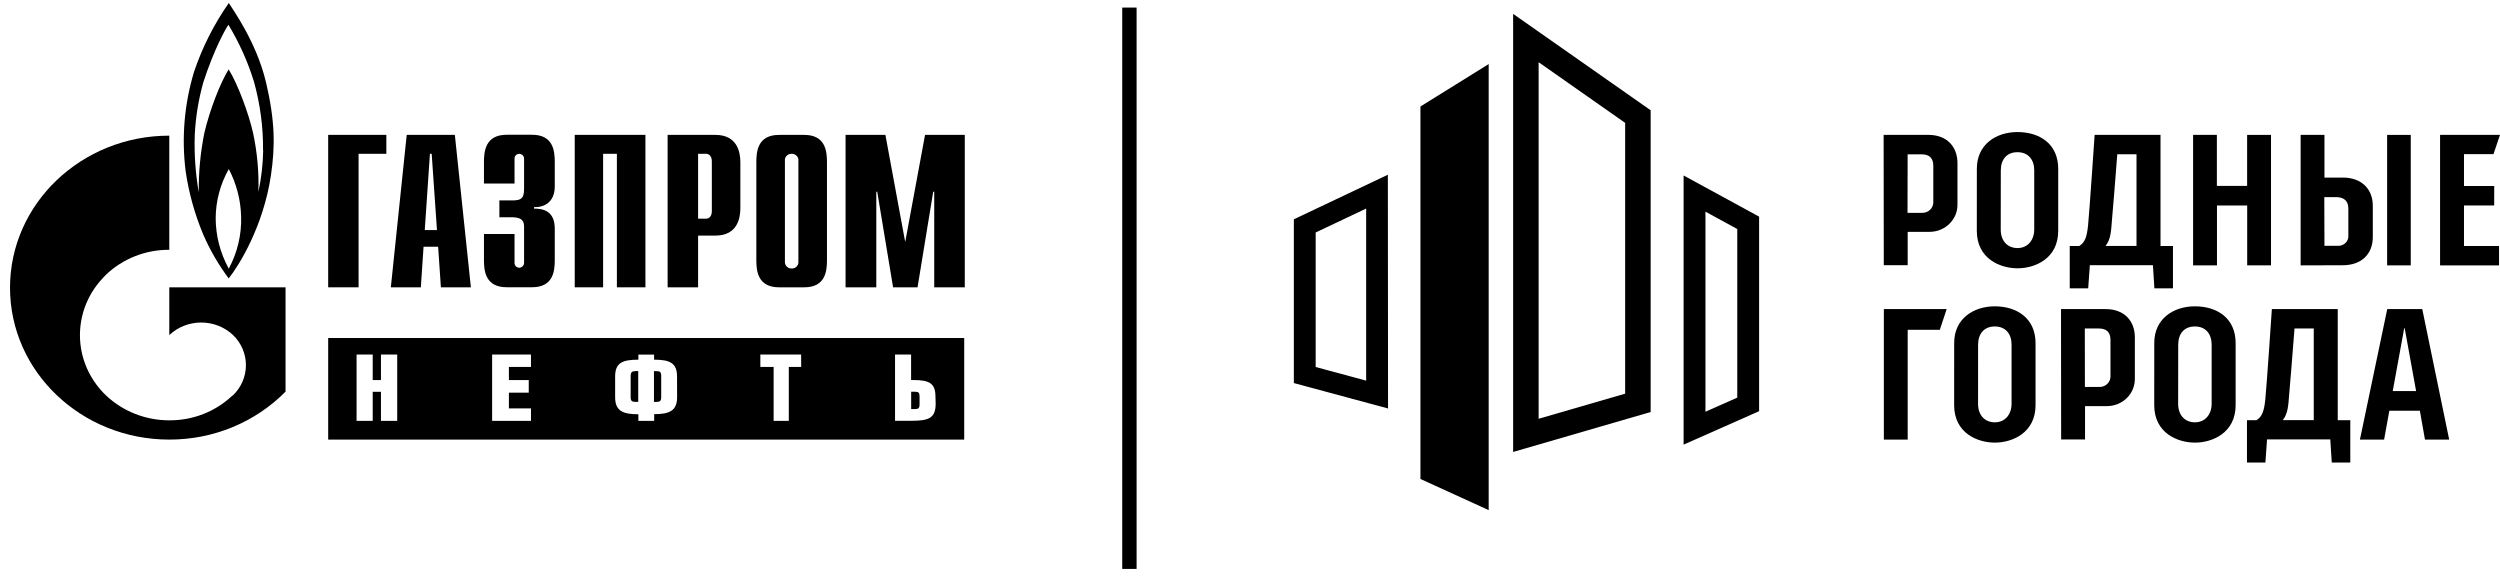 <svg width="146" height="34" viewBox="0 0 146 34" fill="none" xmlns="http://www.w3.org/2000/svg">
<path d="M142.5 7.876H146L145.619 9.003H143.897V10.864H145.664L145.66 12.001H143.897V14.366H145.944V15.498H142.5V7.876Z" fill="black"/>
<path d="M66.377 0.442H65.539V33.225H66.377V0.442Z" fill="black"/>
<path d="M46.97 7.878H45.495C44.246 7.878 44.17 8.85 44.17 9.472V15.191C44.17 15.809 44.246 16.779 45.495 16.779H46.97C48.22 16.779 48.295 15.811 48.295 15.191V9.472C48.295 8.854 48.22 7.878 46.97 7.878ZM46.232 15.681C46.131 15.683 46.033 15.647 45.96 15.58C45.886 15.513 45.843 15.421 45.839 15.323V9.295C45.854 9.206 45.901 9.125 45.973 9.068C46.044 9.01 46.135 8.98 46.228 8.982C46.322 8.979 46.414 9.009 46.487 9.067C46.56 9.124 46.609 9.205 46.626 9.295V15.323C46.625 15.371 46.614 15.419 46.593 15.464C46.573 15.508 46.543 15.549 46.507 15.582C46.47 15.615 46.427 15.641 46.38 15.658C46.333 15.675 46.283 15.683 46.232 15.681Z" fill="black"/>
<path d="M19.166 7.876H22.563V8.982H20.941V16.779H19.166V7.876Z" fill="black"/>
<path d="M24.806 13.436L25.108 8.982H25.21L25.519 13.436H24.806ZM22.825 16.779H24.577L24.736 14.41H25.587L25.748 16.779H27.5L26.563 7.878H23.752L22.825 16.779Z" fill="black"/>
<path d="M30.049 13.666V15.338C30.046 15.375 30.05 15.413 30.063 15.449C30.075 15.485 30.095 15.518 30.121 15.546C30.147 15.573 30.179 15.596 30.215 15.612C30.25 15.627 30.288 15.636 30.327 15.636C30.405 15.632 30.478 15.598 30.53 15.543C30.582 15.487 30.609 15.413 30.606 15.338V13.266C30.606 12.99 30.561 12.687 29.898 12.687H29.164V11.705H29.919C30.427 11.705 30.606 11.59 30.606 11.046V9.277C30.608 9.24 30.602 9.203 30.589 9.168C30.576 9.133 30.555 9.101 30.53 9.074C30.504 9.046 30.473 9.024 30.438 9.009C30.403 8.993 30.366 8.984 30.327 8.983C30.288 8.983 30.25 8.991 30.215 9.006C30.179 9.021 30.148 9.043 30.121 9.071C30.095 9.098 30.075 9.131 30.063 9.167C30.05 9.202 30.046 9.24 30.049 9.277V10.719H28.263V9.467C28.263 8.849 28.337 7.87 29.589 7.87H31.078C32.326 7.87 32.398 8.845 32.398 9.467V10.885C32.398 11.853 31.722 12.121 31.191 12.094V12.185C32.388 12.156 32.398 13.062 32.398 13.396V15.185C32.398 15.803 32.326 16.775 31.078 16.775H29.589C28.337 16.775 28.263 15.805 28.263 15.185V13.666H30.049Z" fill="black"/>
<path d="M33.564 7.876H37.693V16.779H36.026V8.982H35.222V16.779H33.564V7.876Z" fill="black"/>
<path d="M40.769 12.771V8.982H41.239C41.43 8.982 41.571 9.147 41.571 9.427V12.328C41.571 12.613 41.43 12.771 41.239 12.771H40.769ZM38.989 16.779H40.769V13.758H41.785C43.035 13.758 43.237 12.784 43.237 12.162V9.472C43.237 8.854 43.035 7.878 41.785 7.878H38.989V16.779Z" fill="black"/>
<path d="M54.023 7.876H56.343V16.779H54.559V11.198H54.499L53.585 16.779H52.156L51.231 11.198H51.176V16.779H49.381V7.876H51.707L52.864 14.135L54.023 7.876Z" fill="black"/>
<path d="M15.526 4.771C14.958 2.407 13.544 0.485 13.362 0.176C12.495 1.416 11.812 2.768 11.333 4.192C10.765 6.071 10.597 8.042 10.84 9.985C11.024 11.257 11.369 12.502 11.867 13.692C12.261 14.6 12.761 15.461 13.355 16.26C13.965 15.494 15.384 13.21 15.824 10.23C16.066 8.57 16.081 7.121 15.524 4.754L15.526 4.771ZM13.349 15.669C12.859 14.77 12.601 13.77 12.596 12.753C12.599 11.746 12.862 10.755 13.362 9.872C13.81 10.73 14.056 11.674 14.082 12.636C14.116 13.695 13.868 14.746 13.362 15.685L13.349 15.669ZM15.371 8.782C15.355 9.598 15.261 10.41 15.09 11.208C15.127 10.051 15.022 8.893 14.778 7.759C14.54 6.682 13.878 4.876 13.353 4.052C12.858 4.849 12.254 6.408 11.935 7.759C11.704 8.905 11.594 10.07 11.607 11.237C11.414 10.122 11.336 8.99 11.374 7.86C11.427 6.829 11.594 5.806 11.873 4.81C12.498 2.878 13.196 1.641 13.34 1.447C13.971 2.491 14.471 3.604 14.829 4.763C15.196 6.076 15.376 7.432 15.362 8.793" fill="black"/>
<path d="M9.887 16.779V19.576L9.9 19.557C10.397 19.094 11.06 18.835 11.75 18.835C12.44 18.835 13.103 19.094 13.6 19.557C13.841 19.788 14.033 20.064 14.164 20.367C14.294 20.671 14.362 20.996 14.362 21.325C14.362 21.654 14.294 21.98 14.164 22.283C14.033 22.587 13.841 22.862 13.6 23.093L13.585 23.105C13.585 23.105 13.572 23.105 13.568 23.105C12.585 24.038 11.262 24.556 9.887 24.547C8.507 24.549 7.18 24.027 6.192 23.093C5.34 22.281 4.81 21.205 4.693 20.053C4.577 18.901 4.881 17.746 5.554 16.789C5.745 16.524 5.959 16.274 6.192 16.042C7.177 15.103 8.505 14.581 9.887 14.588V7.922C4.75 7.922 0.585 11.902 0.585 16.802C0.585 21.701 4.75 25.672 9.887 25.672C11.156 25.675 12.412 25.428 13.579 24.947C14.746 24.465 15.8 23.759 16.676 22.871V16.779H9.887Z" fill="black"/>
<path d="M53.425 22.877H53.212V23.89H53.425C53.638 23.89 53.702 23.838 53.702 23.61V23.151C53.702 22.928 53.64 22.877 53.425 22.877ZM38.329 21.674H38.191V23.472H38.329C38.542 23.472 38.614 23.416 38.614 23.19V21.954C38.614 21.721 38.544 21.676 38.329 21.676V21.674ZM36.83 21.96V23.196C36.83 23.421 36.907 23.47 37.126 23.47H37.272V21.672H37.126C36.913 21.672 36.83 21.736 36.83 21.956V21.96ZM56.31 19.74H19.166V25.671H56.31V19.74ZM23.197 24.58H22.248V22.883H21.766V24.58H20.824V20.704H21.766V22.195H22.248V20.704H23.197V24.58ZM31.009 21.429H29.72V22.195H30.879V22.932H29.72V23.849H31.009V24.58H28.74V20.704H31.009V21.429ZM39.543 23.19C39.543 23.977 39.118 24.187 38.204 24.187V24.58H37.281V24.193C36.354 24.193 35.924 23.987 35.924 23.196V21.989C35.924 21.203 36.326 21.005 37.281 21.005V20.71H38.199V21.005C39.139 21.005 39.539 21.211 39.539 21.989L39.543 23.19ZM46.789 21.429H46.066V24.58H45.18V21.429H44.404V20.704H46.785L46.789 21.429ZM54.643 23.569C54.643 24.417 54.248 24.574 53.221 24.574H52.27V20.704H53.208V22.195H53.365C54.295 22.195 54.631 22.401 54.631 23.169L54.643 23.569Z" fill="black"/>
<path d="M111.409 25.672H110.017V18.05H113.686L113.285 19.259H111.409V25.672Z" fill="black"/>
<path d="M122.327 7.876H126.174V14.367H126.901V16.839H125.816L125.731 15.488H122.047L121.951 16.839H120.873V14.367H121.424C121.77 14.162 121.874 13.816 121.943 13.167C122.025 12.339 122.327 7.876 122.327 7.876ZM124.772 14.363V9.009H123.65C123.535 10.545 123.382 12.339 123.335 12.895C123.288 13.451 123.28 13.97 122.965 14.361L124.772 14.363Z" fill="black"/>
<path d="M110.004 7.876H112.615C113.712 7.876 114.316 8.579 114.316 9.524C114.316 10.348 114.316 10.99 114.316 11.919C114.322 12.128 114.285 12.336 114.207 12.531C114.128 12.726 114.011 12.905 113.861 13.055C113.712 13.206 113.532 13.326 113.334 13.41C113.136 13.493 112.923 13.537 112.707 13.54H111.408V15.486H110.013L110.004 7.876ZM111.399 12.43H112.231C112.32 12.435 112.409 12.421 112.493 12.391C112.577 12.36 112.653 12.313 112.716 12.252C112.78 12.191 112.829 12.118 112.862 12.037C112.894 11.956 112.909 11.87 112.905 11.783C112.905 11.383 112.905 10.136 112.905 9.684C112.905 9.233 112.669 9.013 112.228 9.013H111.406L111.399 12.43Z" fill="black"/>
<path d="M120.363 18.051H122.974C124.069 18.051 124.675 18.756 124.675 19.699C124.675 20.523 124.675 21.167 124.675 22.096C124.68 22.305 124.643 22.513 124.565 22.708C124.487 22.903 124.37 23.081 124.22 23.232C124.07 23.383 123.891 23.503 123.693 23.587C123.494 23.67 123.281 23.714 123.065 23.717H121.766V25.663H120.371L120.363 18.051ZM121.758 22.598H122.576C122.665 22.604 122.755 22.591 122.839 22.56C122.923 22.53 122.999 22.483 123.063 22.422C123.126 22.361 123.176 22.288 123.209 22.207C123.242 22.127 123.256 22.04 123.252 21.954C123.252 21.554 123.252 20.306 123.252 19.853C123.252 19.4 123.016 19.184 122.576 19.184H121.753L121.758 22.598Z" fill="black"/>
<path d="M115.448 9.851C115.448 8.437 116.568 7.712 117.821 7.712C119.096 7.712 120.2 8.385 120.2 9.862V13.482C120.2 15.103 118.841 15.669 117.827 15.669C116.813 15.669 115.446 15.115 115.446 13.48C115.446 11.884 115.448 11.291 115.448 9.851ZM116.843 13.406C116.843 14.084 117.249 14.487 117.827 14.487C118.405 14.487 118.799 14.036 118.799 13.404V9.946C118.799 9.328 118.454 8.888 117.821 8.888C117.187 8.888 116.847 9.32 116.847 9.952C116.847 10.5 116.843 12.729 116.843 13.406Z" fill="black"/>
<path d="M114.124 20.029C114.124 18.614 115.247 17.889 116.499 17.889C117.751 17.889 118.876 18.562 118.876 20.039C118.876 21.559 118.876 22.286 118.876 23.659C118.876 25.28 117.515 25.849 116.501 25.849C115.487 25.849 114.122 25.295 114.122 23.659L114.124 20.029ZM115.519 23.583C115.519 24.261 115.925 24.664 116.503 24.664C117.082 24.664 117.475 24.215 117.475 23.581C117.475 22.947 117.475 20.743 117.475 20.123C117.475 19.504 117.129 19.065 116.497 19.065C115.866 19.065 115.521 19.497 115.521 20.132C115.523 20.68 115.519 22.908 115.519 23.583Z" fill="black"/>
<path d="M125.809 20.029C125.809 18.614 126.93 17.889 128.182 17.889C129.458 17.889 130.561 18.562 130.561 20.039V23.659C130.561 25.28 129.203 25.849 128.188 25.849C127.174 25.849 125.807 25.295 125.807 23.659C125.807 22.061 125.809 21.468 125.809 20.029ZM127.204 23.583C127.204 24.261 127.61 24.664 128.188 24.664C128.767 24.664 129.16 24.215 129.16 23.581V20.123C129.16 19.506 128.816 19.065 128.182 19.065C127.548 19.065 127.208 19.497 127.208 20.132C127.208 20.68 127.204 22.908 127.204 23.583Z" fill="black"/>
<path d="M128.077 7.876H129.465V10.856H131.232V7.878H132.627V15.496H131.236V12.001H129.471V15.498H128.077V7.876Z" fill="black"/>
<path d="M134.357 15.498V7.878H135.748V10.37H136.824C137.912 10.37 138.572 11.037 138.572 12.017C138.572 12.475 138.572 13.344 138.572 13.842C138.572 14.835 137.912 15.49 136.817 15.49L134.357 15.498ZM135.748 14.355H136.505C136.592 14.363 136.679 14.352 136.761 14.323C136.843 14.294 136.918 14.247 136.979 14.187C137.04 14.127 137.086 14.054 137.115 13.974C137.143 13.894 137.153 13.809 137.143 13.725V12.18C137.143 11.746 136.907 11.511 136.413 11.511H135.739L135.748 14.355Z" fill="black"/>
<path d="M140.788 15.498H139.408V7.878H140.788V15.498Z" fill="black"/>
<path d="M99.598 12.361L101.456 13.375V23.221L99.598 24.044V12.361ZM98.322 10.248V25.966L102.732 24.013V12.652L98.322 10.248Z" fill="black"/>
<path d="M89.856 3.633L94.909 7.176V22.99L89.856 24.456V3.633ZM88.367 0.81V26.394L96.398 24.062V6.44L88.367 0.81Z" fill="black"/>
<path d="M79.784 12.183V22.229L76.835 21.434V13.577L79.776 12.183H79.784ZM81.051 10.204L75.561 12.807V22.371L81.062 23.855L81.051 10.204Z" fill="black"/>
<path d="M86.939 29.791L82.954 27.972V6.219L86.939 3.742V29.791Z" fill="black"/>
<path d="M132.677 18.051H136.524V24.54H137.257V27.012H136.175L136.088 25.661H132.395L132.299 27.012H131.223V24.54H131.774C132.118 24.334 132.225 23.986 132.293 23.338C132.376 22.52 132.677 18.051 132.677 18.051ZM135.123 24.536V19.182H134C133.885 20.718 133.732 22.514 133.685 23.068C133.639 23.622 133.628 24.143 133.315 24.534L135.123 24.536Z" fill="black"/>
<path d="M141.618 25.671H143.032L141.46 18.051H139.415L137.82 25.671H139.232L139.538 23.986H141.32L141.618 25.671ZM139.736 22.839L140.406 19.165H140.433L141.101 22.839H139.736Z" fill="black"/>
</svg>

